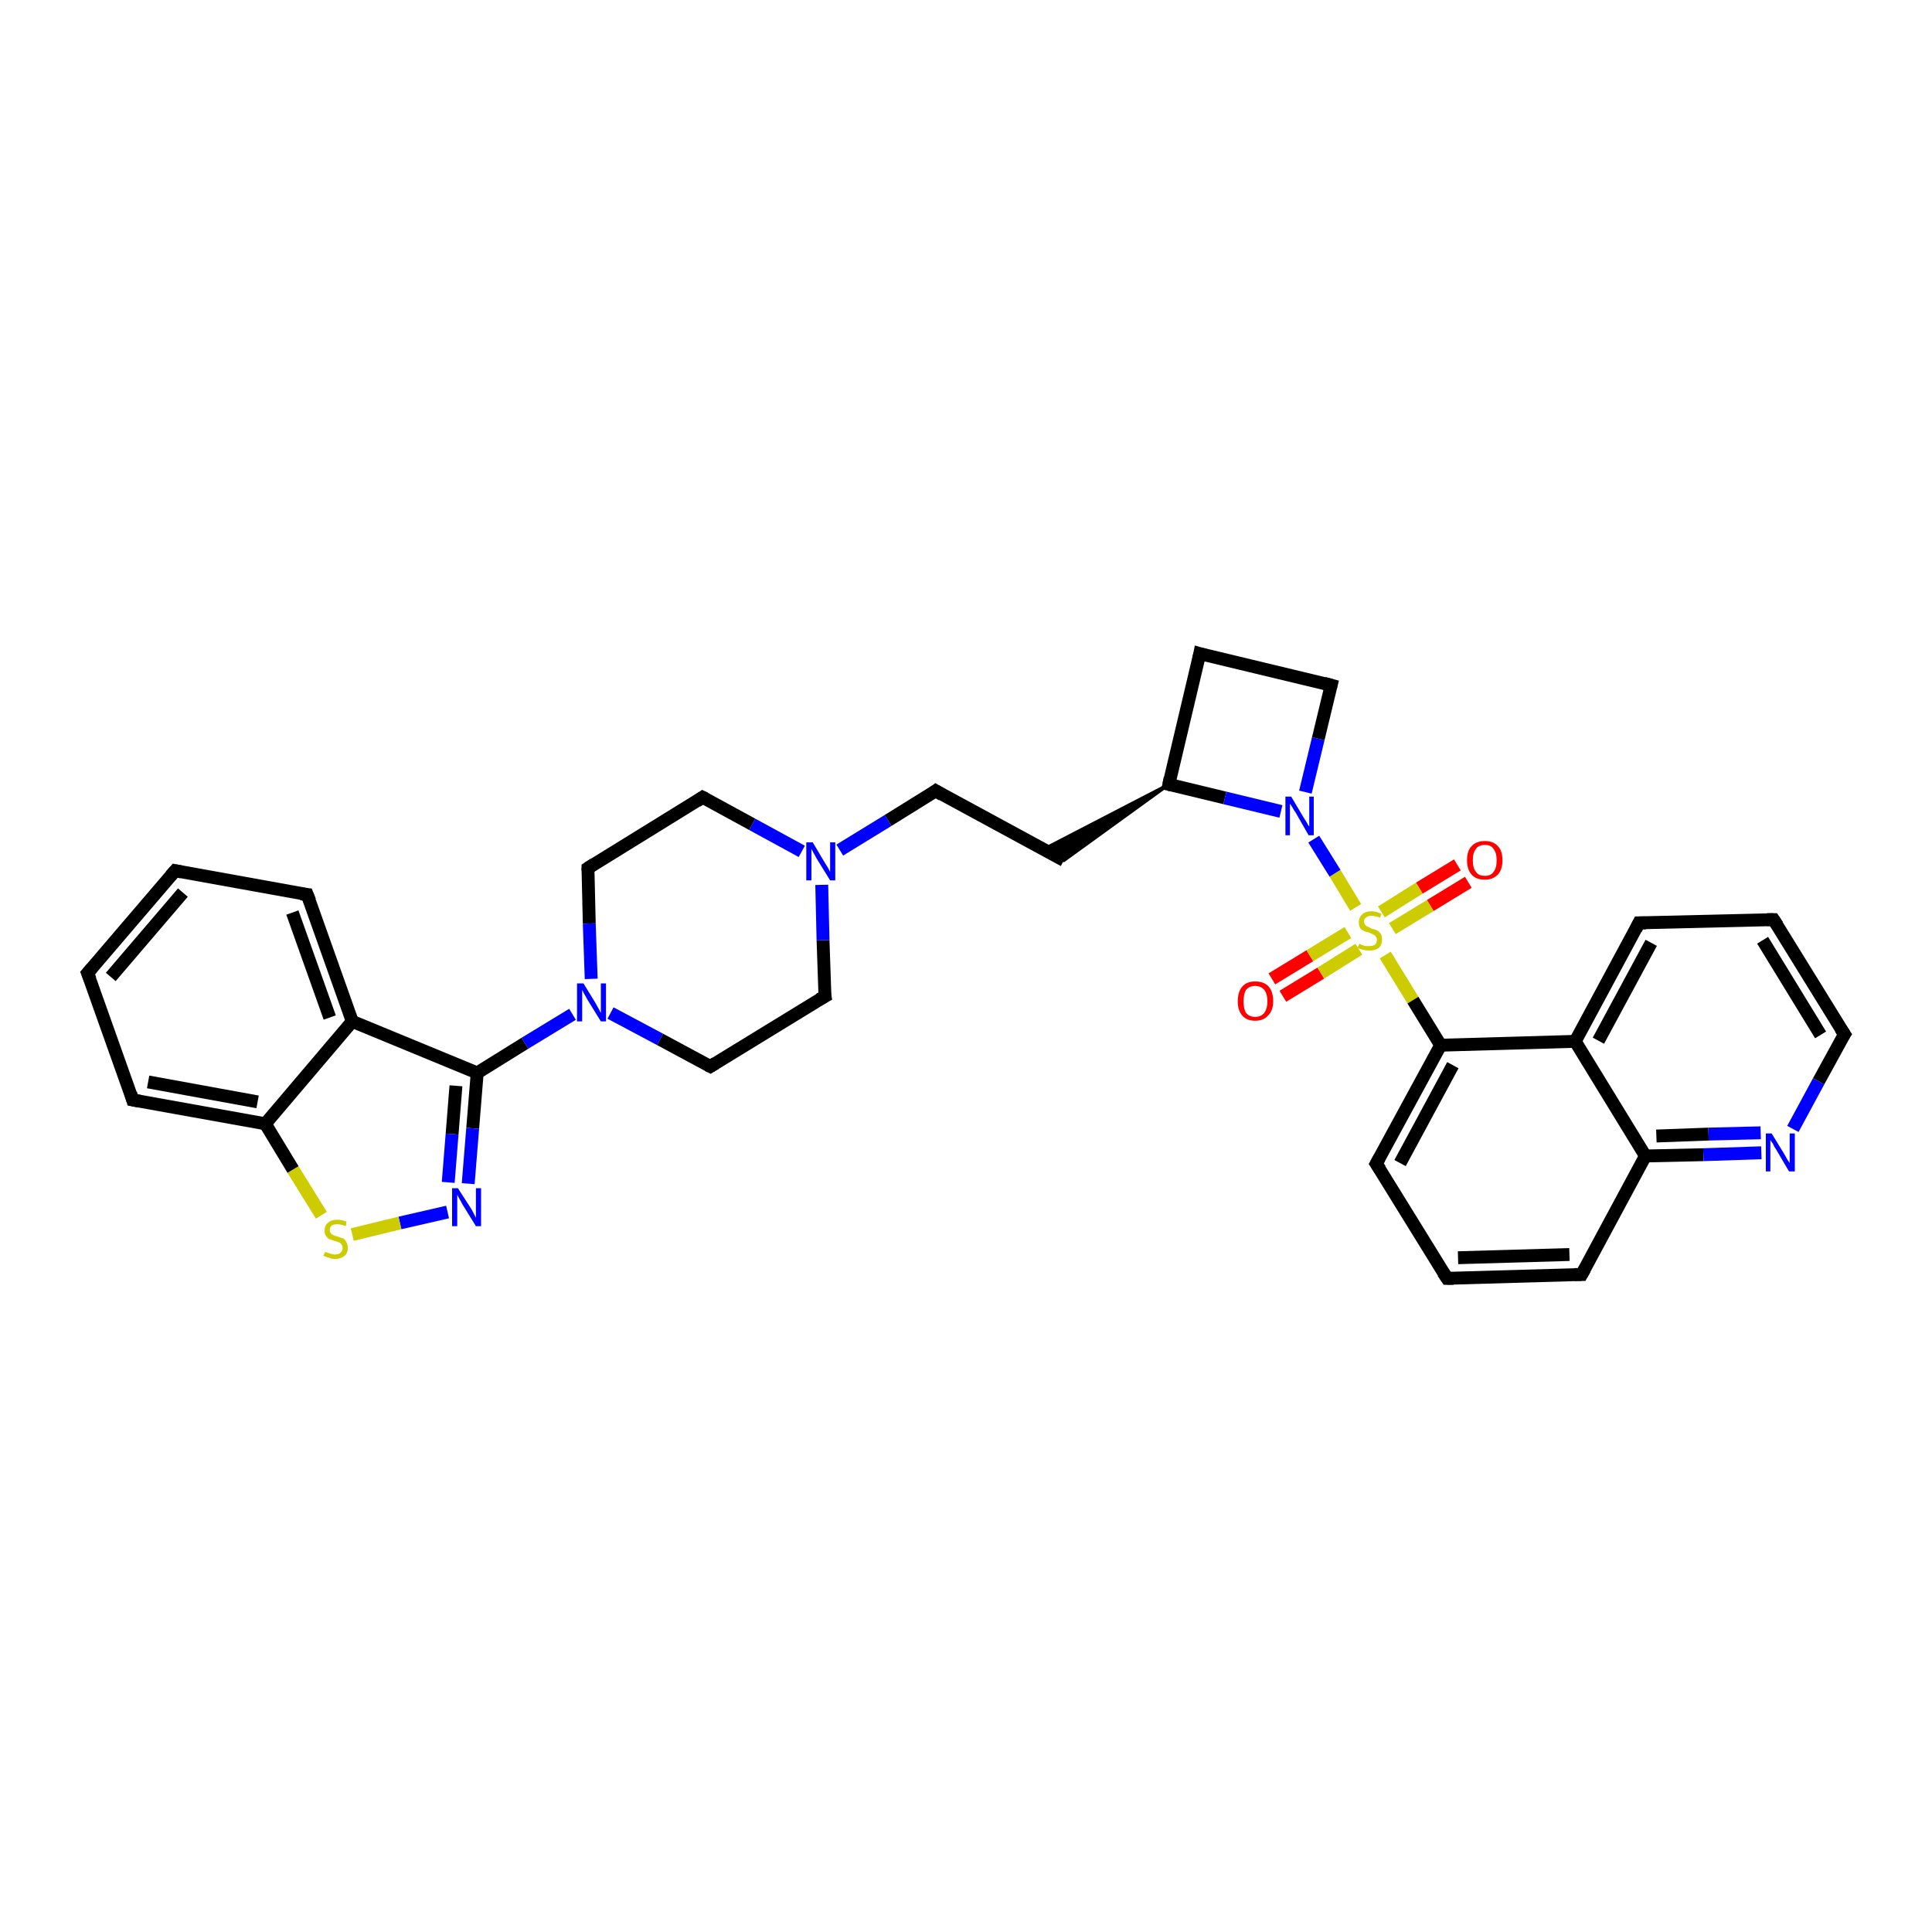 <?xml version='1.0' encoding='iso-8859-1'?>
<svg version='1.1' baseProfile='full'
              xmlns='http://www.w3.org/2000/svg'
                      xmlns:rdkit='http://www.rdkit.org/xml'
                      xmlns:xlink='http://www.w3.org/1999/xlink'
                  xml:space='preserve'
width='300px' height='300px' viewBox='0 0 300 300'>
<!-- END OF HEADER -->
<rect style='opacity:1.0;fill:#FFFFFF;stroke:none' width='300.0' height='300.0' x='0.0' y='0.0'> </rect>
<path class='bond-0 atom-0 atom-1' d='M 197.5,152.0 L 203.4,148.4' style='fill:none;fill-rule:evenodd;stroke:#FF0000;stroke-width:2.0px;stroke-linecap:butt;stroke-linejoin:miter;stroke-opacity:1' />
<path class='bond-0 atom-0 atom-1' d='M 203.4,148.4 L 209.3,144.8' style='fill:none;fill-rule:evenodd;stroke:#CCCC00;stroke-width:2.0px;stroke-linecap:butt;stroke-linejoin:miter;stroke-opacity:1' />
<path class='bond-0 atom-0 atom-1' d='M 199.2,154.7 L 205.1,151.1' style='fill:none;fill-rule:evenodd;stroke:#FF0000;stroke-width:2.0px;stroke-linecap:butt;stroke-linejoin:miter;stroke-opacity:1' />
<path class='bond-0 atom-0 atom-1' d='M 205.1,151.1 L 211.0,147.4' style='fill:none;fill-rule:evenodd;stroke:#CCCC00;stroke-width:2.0px;stroke-linecap:butt;stroke-linejoin:miter;stroke-opacity:1' />
<path class='bond-1 atom-1 atom-2' d='M 216.2,144.2 L 222.1,140.6' style='fill:none;fill-rule:evenodd;stroke:#CCCC00;stroke-width:2.0px;stroke-linecap:butt;stroke-linejoin:miter;stroke-opacity:1' />
<path class='bond-1 atom-1 atom-2' d='M 222.1,140.6 L 228.0,137.0' style='fill:none;fill-rule:evenodd;stroke:#FF0000;stroke-width:2.0px;stroke-linecap:butt;stroke-linejoin:miter;stroke-opacity:1' />
<path class='bond-1 atom-1 atom-2' d='M 214.5,141.6 L 220.4,137.9' style='fill:none;fill-rule:evenodd;stroke:#CCCC00;stroke-width:2.0px;stroke-linecap:butt;stroke-linejoin:miter;stroke-opacity:1' />
<path class='bond-1 atom-1 atom-2' d='M 220.4,137.9 L 226.3,134.3' style='fill:none;fill-rule:evenodd;stroke:#FF0000;stroke-width:2.0px;stroke-linecap:butt;stroke-linejoin:miter;stroke-opacity:1' />
<path class='bond-2 atom-1 atom-3' d='M 210.5,140.9 L 207.3,135.6' style='fill:none;fill-rule:evenodd;stroke:#CCCC00;stroke-width:2.0px;stroke-linecap:butt;stroke-linejoin:miter;stroke-opacity:1' />
<path class='bond-2 atom-1 atom-3' d='M 207.3,135.6 L 204.0,130.3' style='fill:none;fill-rule:evenodd;stroke:#0000FF;stroke-width:2.0px;stroke-linecap:butt;stroke-linejoin:miter;stroke-opacity:1' />
<path class='bond-3 atom-3 atom-4' d='M 202.7,123.0 L 204.7,114.7' style='fill:none;fill-rule:evenodd;stroke:#0000FF;stroke-width:2.0px;stroke-linecap:butt;stroke-linejoin:miter;stroke-opacity:1' />
<path class='bond-3 atom-3 atom-4' d='M 204.7,114.7 L 206.7,106.4' style='fill:none;fill-rule:evenodd;stroke:#000000;stroke-width:2.0px;stroke-linecap:butt;stroke-linejoin:miter;stroke-opacity:1' />
<path class='bond-4 atom-4 atom-5' d='M 206.7,106.4 L 186.3,101.5' style='fill:none;fill-rule:evenodd;stroke:#000000;stroke-width:2.0px;stroke-linecap:butt;stroke-linejoin:miter;stroke-opacity:1' />
<path class='bond-5 atom-5 atom-6' d='M 186.3,101.5 L 181.5,121.8' style='fill:none;fill-rule:evenodd;stroke:#000000;stroke-width:2.0px;stroke-linecap:butt;stroke-linejoin:miter;stroke-opacity:1' />
<path class='bond-6 atom-6 atom-7' d='M 181.5,121.8 L 165.2,133.6 L 162.0,131.9 Z' style='fill:#000000;fill-rule:evenodd;fill-opacity:1;stroke:#000000;stroke-width:0.5px;stroke-linecap:butt;stroke-linejoin:miter;stroke-opacity:1;' />
<path class='bond-7 atom-7 atom-8' d='M 165.2,133.6 L 145.3,122.8' style='fill:none;fill-rule:evenodd;stroke:#000000;stroke-width:2.0px;stroke-linecap:butt;stroke-linejoin:miter;stroke-opacity:1' />
<path class='bond-8 atom-8 atom-9' d='M 145.3,122.8 L 137.9,127.4' style='fill:none;fill-rule:evenodd;stroke:#000000;stroke-width:2.0px;stroke-linecap:butt;stroke-linejoin:miter;stroke-opacity:1' />
<path class='bond-8 atom-8 atom-9' d='M 137.9,127.4 L 130.4,132.0' style='fill:none;fill-rule:evenodd;stroke:#0000FF;stroke-width:2.0px;stroke-linecap:butt;stroke-linejoin:miter;stroke-opacity:1' />
<path class='bond-9 atom-9 atom-10' d='M 124.5,132.2 L 116.8,128.0' style='fill:none;fill-rule:evenodd;stroke:#0000FF;stroke-width:2.0px;stroke-linecap:butt;stroke-linejoin:miter;stroke-opacity:1' />
<path class='bond-9 atom-9 atom-10' d='M 116.8,128.0 L 109.1,123.8' style='fill:none;fill-rule:evenodd;stroke:#000000;stroke-width:2.0px;stroke-linecap:butt;stroke-linejoin:miter;stroke-opacity:1' />
<path class='bond-10 atom-10 atom-11' d='M 109.1,123.8 L 91.3,134.8' style='fill:none;fill-rule:evenodd;stroke:#000000;stroke-width:2.0px;stroke-linecap:butt;stroke-linejoin:miter;stroke-opacity:1' />
<path class='bond-11 atom-11 atom-12' d='M 91.3,134.8 L 91.5,143.4' style='fill:none;fill-rule:evenodd;stroke:#000000;stroke-width:2.0px;stroke-linecap:butt;stroke-linejoin:miter;stroke-opacity:1' />
<path class='bond-11 atom-11 atom-12' d='M 91.5,143.4 L 91.8,152.0' style='fill:none;fill-rule:evenodd;stroke:#0000FF;stroke-width:2.0px;stroke-linecap:butt;stroke-linejoin:miter;stroke-opacity:1' />
<path class='bond-12 atom-12 atom-13' d='M 94.8,157.3 L 102.5,161.4' style='fill:none;fill-rule:evenodd;stroke:#0000FF;stroke-width:2.0px;stroke-linecap:butt;stroke-linejoin:miter;stroke-opacity:1' />
<path class='bond-12 atom-12 atom-13' d='M 102.5,161.4 L 110.3,165.6' style='fill:none;fill-rule:evenodd;stroke:#000000;stroke-width:2.0px;stroke-linecap:butt;stroke-linejoin:miter;stroke-opacity:1' />
<path class='bond-13 atom-13 atom-14' d='M 110.3,165.6 L 128.1,154.7' style='fill:none;fill-rule:evenodd;stroke:#000000;stroke-width:2.0px;stroke-linecap:butt;stroke-linejoin:miter;stroke-opacity:1' />
<path class='bond-14 atom-12 atom-15' d='M 88.9,157.5 L 81.5,162.0' style='fill:none;fill-rule:evenodd;stroke:#0000FF;stroke-width:2.0px;stroke-linecap:butt;stroke-linejoin:miter;stroke-opacity:1' />
<path class='bond-14 atom-12 atom-15' d='M 81.5,162.0 L 74.1,166.6' style='fill:none;fill-rule:evenodd;stroke:#000000;stroke-width:2.0px;stroke-linecap:butt;stroke-linejoin:miter;stroke-opacity:1' />
<path class='bond-15 atom-15 atom-16' d='M 74.1,166.6 L 73.4,175.2' style='fill:none;fill-rule:evenodd;stroke:#000000;stroke-width:2.0px;stroke-linecap:butt;stroke-linejoin:miter;stroke-opacity:1' />
<path class='bond-15 atom-15 atom-16' d='M 73.4,175.2 L 72.7,183.8' style='fill:none;fill-rule:evenodd;stroke:#0000FF;stroke-width:2.0px;stroke-linecap:butt;stroke-linejoin:miter;stroke-opacity:1' />
<path class='bond-15 atom-15 atom-16' d='M 70.8,168.6 L 70.2,176.1' style='fill:none;fill-rule:evenodd;stroke:#000000;stroke-width:2.0px;stroke-linecap:butt;stroke-linejoin:miter;stroke-opacity:1' />
<path class='bond-15 atom-15 atom-16' d='M 70.2,176.1 L 69.6,183.6' style='fill:none;fill-rule:evenodd;stroke:#0000FF;stroke-width:2.0px;stroke-linecap:butt;stroke-linejoin:miter;stroke-opacity:1' />
<path class='bond-16 atom-16 atom-17' d='M 69.5,188.2 L 62.1,189.9' style='fill:none;fill-rule:evenodd;stroke:#0000FF;stroke-width:2.0px;stroke-linecap:butt;stroke-linejoin:miter;stroke-opacity:1' />
<path class='bond-16 atom-16 atom-17' d='M 62.1,189.9 L 54.7,191.7' style='fill:none;fill-rule:evenodd;stroke:#CCCC00;stroke-width:2.0px;stroke-linecap:butt;stroke-linejoin:miter;stroke-opacity:1' />
<path class='bond-17 atom-17 atom-18' d='M 49.9,188.7 L 45.5,181.6' style='fill:none;fill-rule:evenodd;stroke:#CCCC00;stroke-width:2.0px;stroke-linecap:butt;stroke-linejoin:miter;stroke-opacity:1' />
<path class='bond-17 atom-17 atom-18' d='M 45.5,181.6 L 41.2,174.5' style='fill:none;fill-rule:evenodd;stroke:#000000;stroke-width:2.0px;stroke-linecap:butt;stroke-linejoin:miter;stroke-opacity:1' />
<path class='bond-18 atom-18 atom-19' d='M 41.2,174.5 L 20.6,170.8' style='fill:none;fill-rule:evenodd;stroke:#000000;stroke-width:2.0px;stroke-linecap:butt;stroke-linejoin:miter;stroke-opacity:1' />
<path class='bond-18 atom-18 atom-19' d='M 40.0,171.1 L 23.0,168.0' style='fill:none;fill-rule:evenodd;stroke:#000000;stroke-width:2.0px;stroke-linecap:butt;stroke-linejoin:miter;stroke-opacity:1' />
<path class='bond-19 atom-19 atom-20' d='M 20.6,170.8 L 13.6,151.1' style='fill:none;fill-rule:evenodd;stroke:#000000;stroke-width:2.0px;stroke-linecap:butt;stroke-linejoin:miter;stroke-opacity:1' />
<path class='bond-20 atom-20 atom-21' d='M 13.6,151.1 L 27.2,135.2' style='fill:none;fill-rule:evenodd;stroke:#000000;stroke-width:2.0px;stroke-linecap:butt;stroke-linejoin:miter;stroke-opacity:1' />
<path class='bond-20 atom-20 atom-21' d='M 17.2,151.7 L 28.4,138.6' style='fill:none;fill-rule:evenodd;stroke:#000000;stroke-width:2.0px;stroke-linecap:butt;stroke-linejoin:miter;stroke-opacity:1' />
<path class='bond-21 atom-21 atom-22' d='M 27.2,135.2 L 47.7,138.9' style='fill:none;fill-rule:evenodd;stroke:#000000;stroke-width:2.0px;stroke-linecap:butt;stroke-linejoin:miter;stroke-opacity:1' />
<path class='bond-22 atom-22 atom-23' d='M 47.7,138.9 L 54.7,158.6' style='fill:none;fill-rule:evenodd;stroke:#000000;stroke-width:2.0px;stroke-linecap:butt;stroke-linejoin:miter;stroke-opacity:1' />
<path class='bond-22 atom-22 atom-23' d='M 45.4,141.7 L 51.2,158.0' style='fill:none;fill-rule:evenodd;stroke:#000000;stroke-width:2.0px;stroke-linecap:butt;stroke-linejoin:miter;stroke-opacity:1' />
<path class='bond-23 atom-1 atom-24' d='M 215.1,148.3 L 219.4,155.3' style='fill:none;fill-rule:evenodd;stroke:#CCCC00;stroke-width:2.0px;stroke-linecap:butt;stroke-linejoin:miter;stroke-opacity:1' />
<path class='bond-23 atom-1 atom-24' d='M 219.4,155.3 L 223.7,162.3' style='fill:none;fill-rule:evenodd;stroke:#000000;stroke-width:2.0px;stroke-linecap:butt;stroke-linejoin:miter;stroke-opacity:1' />
<path class='bond-24 atom-24 atom-25' d='M 223.7,162.3 L 213.7,180.7' style='fill:none;fill-rule:evenodd;stroke:#000000;stroke-width:2.0px;stroke-linecap:butt;stroke-linejoin:miter;stroke-opacity:1' />
<path class='bond-24 atom-24 atom-25' d='M 225.6,165.4 L 217.4,180.6' style='fill:none;fill-rule:evenodd;stroke:#000000;stroke-width:2.0px;stroke-linecap:butt;stroke-linejoin:miter;stroke-opacity:1' />
<path class='bond-25 atom-25 atom-26' d='M 213.7,180.7 L 224.7,198.5' style='fill:none;fill-rule:evenodd;stroke:#000000;stroke-width:2.0px;stroke-linecap:butt;stroke-linejoin:miter;stroke-opacity:1' />
<path class='bond-26 atom-26 atom-27' d='M 224.7,198.5 L 245.6,197.9' style='fill:none;fill-rule:evenodd;stroke:#000000;stroke-width:2.0px;stroke-linecap:butt;stroke-linejoin:miter;stroke-opacity:1' />
<path class='bond-26 atom-26 atom-27' d='M 226.4,195.3 L 243.7,194.8' style='fill:none;fill-rule:evenodd;stroke:#000000;stroke-width:2.0px;stroke-linecap:butt;stroke-linejoin:miter;stroke-opacity:1' />
<path class='bond-27 atom-27 atom-28' d='M 245.6,197.9 L 255.5,179.5' style='fill:none;fill-rule:evenodd;stroke:#000000;stroke-width:2.0px;stroke-linecap:butt;stroke-linejoin:miter;stroke-opacity:1' />
<path class='bond-28 atom-28 atom-29' d='M 255.5,179.5 L 264.5,179.3' style='fill:none;fill-rule:evenodd;stroke:#000000;stroke-width:2.0px;stroke-linecap:butt;stroke-linejoin:miter;stroke-opacity:1' />
<path class='bond-28 atom-28 atom-29' d='M 264.5,179.3 L 273.5,179.0' style='fill:none;fill-rule:evenodd;stroke:#0000FF;stroke-width:2.0px;stroke-linecap:butt;stroke-linejoin:miter;stroke-opacity:1' />
<path class='bond-28 atom-28 atom-29' d='M 257.2,176.4 L 265.3,176.1' style='fill:none;fill-rule:evenodd;stroke:#000000;stroke-width:2.0px;stroke-linecap:butt;stroke-linejoin:miter;stroke-opacity:1' />
<path class='bond-28 atom-28 atom-29' d='M 265.3,176.1 L 273.4,175.9' style='fill:none;fill-rule:evenodd;stroke:#0000FF;stroke-width:2.0px;stroke-linecap:butt;stroke-linejoin:miter;stroke-opacity:1' />
<path class='bond-29 atom-29 atom-30' d='M 278.4,175.3 L 282.4,167.9' style='fill:none;fill-rule:evenodd;stroke:#0000FF;stroke-width:2.0px;stroke-linecap:butt;stroke-linejoin:miter;stroke-opacity:1' />
<path class='bond-29 atom-29 atom-30' d='M 282.4,167.9 L 286.4,160.6' style='fill:none;fill-rule:evenodd;stroke:#000000;stroke-width:2.0px;stroke-linecap:butt;stroke-linejoin:miter;stroke-opacity:1' />
<path class='bond-30 atom-30 atom-31' d='M 286.4,160.6 L 275.4,142.8' style='fill:none;fill-rule:evenodd;stroke:#000000;stroke-width:2.0px;stroke-linecap:butt;stroke-linejoin:miter;stroke-opacity:1' />
<path class='bond-30 atom-30 atom-31' d='M 282.7,160.7 L 273.7,146.0' style='fill:none;fill-rule:evenodd;stroke:#000000;stroke-width:2.0px;stroke-linecap:butt;stroke-linejoin:miter;stroke-opacity:1' />
<path class='bond-31 atom-31 atom-32' d='M 275.4,142.8 L 254.5,143.3' style='fill:none;fill-rule:evenodd;stroke:#000000;stroke-width:2.0px;stroke-linecap:butt;stroke-linejoin:miter;stroke-opacity:1' />
<path class='bond-32 atom-32 atom-33' d='M 254.5,143.3 L 244.6,161.7' style='fill:none;fill-rule:evenodd;stroke:#000000;stroke-width:2.0px;stroke-linecap:butt;stroke-linejoin:miter;stroke-opacity:1' />
<path class='bond-32 atom-32 atom-33' d='M 256.4,146.4 L 248.2,161.6' style='fill:none;fill-rule:evenodd;stroke:#000000;stroke-width:2.0px;stroke-linecap:butt;stroke-linejoin:miter;stroke-opacity:1' />
<path class='bond-33 atom-6 atom-3' d='M 181.5,121.8 L 190.2,123.9' style='fill:none;fill-rule:evenodd;stroke:#000000;stroke-width:2.0px;stroke-linecap:butt;stroke-linejoin:miter;stroke-opacity:1' />
<path class='bond-33 atom-6 atom-3' d='M 190.2,123.9 L 198.9,126.0' style='fill:none;fill-rule:evenodd;stroke:#0000FF;stroke-width:2.0px;stroke-linecap:butt;stroke-linejoin:miter;stroke-opacity:1' />
<path class='bond-34 atom-14 atom-9' d='M 128.1,154.7 L 127.8,146.0' style='fill:none;fill-rule:evenodd;stroke:#000000;stroke-width:2.0px;stroke-linecap:butt;stroke-linejoin:miter;stroke-opacity:1' />
<path class='bond-34 atom-14 atom-9' d='M 127.8,146.0 L 127.6,137.4' style='fill:none;fill-rule:evenodd;stroke:#0000FF;stroke-width:2.0px;stroke-linecap:butt;stroke-linejoin:miter;stroke-opacity:1' />
<path class='bond-35 atom-23 atom-15' d='M 54.7,158.6 L 74.1,166.6' style='fill:none;fill-rule:evenodd;stroke:#000000;stroke-width:2.0px;stroke-linecap:butt;stroke-linejoin:miter;stroke-opacity:1' />
<path class='bond-36 atom-33 atom-24' d='M 244.6,161.7 L 223.7,162.3' style='fill:none;fill-rule:evenodd;stroke:#000000;stroke-width:2.0px;stroke-linecap:butt;stroke-linejoin:miter;stroke-opacity:1' />
<path class='bond-37 atom-23 atom-18' d='M 54.7,158.6 L 41.2,174.5' style='fill:none;fill-rule:evenodd;stroke:#000000;stroke-width:2.0px;stroke-linecap:butt;stroke-linejoin:miter;stroke-opacity:1' />
<path class='bond-38 atom-33 atom-28' d='M 244.6,161.7 L 255.5,179.5' style='fill:none;fill-rule:evenodd;stroke:#000000;stroke-width:2.0px;stroke-linecap:butt;stroke-linejoin:miter;stroke-opacity:1' />
<path d='M 206.6,106.8 L 206.7,106.4 L 205.6,106.1' style='fill:none;stroke:#000000;stroke-width:2.0px;stroke-linecap:butt;stroke-linejoin:miter;stroke-opacity:1;' />
<path d='M 187.3,101.8 L 186.3,101.5 L 186.1,102.5' style='fill:none;stroke:#000000;stroke-width:2.0px;stroke-linecap:butt;stroke-linejoin:miter;stroke-opacity:1;' />
<path d='M 181.7,120.8 L 181.5,121.8 L 181.9,121.9' style='fill:none;stroke:#000000;stroke-width:2.0px;stroke-linecap:butt;stroke-linejoin:miter;stroke-opacity:1;' />
<path d='M 146.3,123.4 L 145.3,122.8 L 144.9,123.1' style='fill:none;stroke:#000000;stroke-width:2.0px;stroke-linecap:butt;stroke-linejoin:miter;stroke-opacity:1;' />
<path d='M 109.5,124.0 L 109.1,123.8 L 108.2,124.4' style='fill:none;stroke:#000000;stroke-width:2.0px;stroke-linecap:butt;stroke-linejoin:miter;stroke-opacity:1;' />
<path d='M 92.2,134.2 L 91.3,134.8 L 91.3,135.2' style='fill:none;stroke:#000000;stroke-width:2.0px;stroke-linecap:butt;stroke-linejoin:miter;stroke-opacity:1;' />
<path d='M 109.9,165.4 L 110.3,165.6 L 111.1,165.1' style='fill:none;stroke:#000000;stroke-width:2.0px;stroke-linecap:butt;stroke-linejoin:miter;stroke-opacity:1;' />
<path d='M 127.2,155.2 L 128.1,154.7 L 128.0,154.2' style='fill:none;stroke:#000000;stroke-width:2.0px;stroke-linecap:butt;stroke-linejoin:miter;stroke-opacity:1;' />
<path d='M 21.7,171.0 L 20.6,170.8 L 20.3,169.8' style='fill:none;stroke:#000000;stroke-width:2.0px;stroke-linecap:butt;stroke-linejoin:miter;stroke-opacity:1;' />
<path d='M 14.0,152.1 L 13.6,151.1 L 14.3,150.3' style='fill:none;stroke:#000000;stroke-width:2.0px;stroke-linecap:butt;stroke-linejoin:miter;stroke-opacity:1;' />
<path d='M 26.5,136.0 L 27.2,135.2 L 28.2,135.4' style='fill:none;stroke:#000000;stroke-width:2.0px;stroke-linecap:butt;stroke-linejoin:miter;stroke-opacity:1;' />
<path d='M 46.7,138.8 L 47.7,138.9 L 48.1,139.9' style='fill:none;stroke:#000000;stroke-width:2.0px;stroke-linecap:butt;stroke-linejoin:miter;stroke-opacity:1;' />
<path d='M 214.2,179.8 L 213.7,180.7 L 214.3,181.6' style='fill:none;stroke:#000000;stroke-width:2.0px;stroke-linecap:butt;stroke-linejoin:miter;stroke-opacity:1;' />
<path d='M 224.1,197.6 L 224.7,198.5 L 225.7,198.5' style='fill:none;stroke:#000000;stroke-width:2.0px;stroke-linecap:butt;stroke-linejoin:miter;stroke-opacity:1;' />
<path d='M 244.5,197.9 L 245.6,197.9 L 246.1,197.0' style='fill:none;stroke:#000000;stroke-width:2.0px;stroke-linecap:butt;stroke-linejoin:miter;stroke-opacity:1;' />
<path d='M 286.2,160.9 L 286.4,160.6 L 285.8,159.7' style='fill:none;stroke:#000000;stroke-width:2.0px;stroke-linecap:butt;stroke-linejoin:miter;stroke-opacity:1;' />
<path d='M 276.0,143.7 L 275.4,142.8 L 274.4,142.8' style='fill:none;stroke:#000000;stroke-width:2.0px;stroke-linecap:butt;stroke-linejoin:miter;stroke-opacity:1;' />
<path d='M 255.6,143.3 L 254.5,143.3 L 254.0,144.3' style='fill:none;stroke:#000000;stroke-width:2.0px;stroke-linecap:butt;stroke-linejoin:miter;stroke-opacity:1;' />
<path class='atom-0' d='M 192.2 155.5
Q 192.2 154.0, 192.9 153.2
Q 193.6 152.4, 194.9 152.4
Q 196.3 152.4, 197.0 153.2
Q 197.7 154.0, 197.7 155.5
Q 197.7 156.9, 196.9 157.7
Q 196.2 158.5, 194.9 158.5
Q 193.6 158.5, 192.9 157.7
Q 192.2 156.9, 192.2 155.5
M 194.9 157.9
Q 195.8 157.9, 196.3 157.3
Q 196.8 156.6, 196.8 155.5
Q 196.8 154.3, 196.3 153.7
Q 195.8 153.1, 194.9 153.1
Q 194.0 153.1, 193.5 153.7
Q 193.1 154.3, 193.1 155.5
Q 193.1 156.7, 193.5 157.3
Q 194.0 157.9, 194.9 157.9
' fill='#FF0000'/>
<path class='atom-1' d='M 211.1 146.5
Q 211.1 146.6, 211.4 146.7
Q 211.7 146.8, 212.0 146.9
Q 212.3 146.9, 212.6 146.9
Q 213.2 146.9, 213.5 146.7
Q 213.8 146.4, 213.8 145.9
Q 213.8 145.6, 213.6 145.4
Q 213.5 145.2, 213.2 145.1
Q 213.0 145.0, 212.6 144.8
Q 212.0 144.7, 211.7 144.5
Q 211.4 144.4, 211.2 144.1
Q 211.0 143.7, 211.0 143.2
Q 211.0 142.5, 211.5 142.0
Q 212.0 141.5, 213.0 141.5
Q 213.7 141.5, 214.5 141.9
L 214.3 142.5
Q 213.5 142.2, 213.0 142.2
Q 212.4 142.2, 212.1 142.5
Q 211.8 142.7, 211.8 143.1
Q 211.8 143.4, 212.0 143.6
Q 212.1 143.8, 212.4 143.9
Q 212.6 144.0, 213.0 144.2
Q 213.5 144.3, 213.9 144.5
Q 214.2 144.7, 214.4 145.0
Q 214.6 145.3, 214.6 145.9
Q 214.6 146.7, 214.1 147.2
Q 213.5 147.6, 212.6 147.6
Q 212.1 147.6, 211.7 147.5
Q 211.3 147.4, 210.8 147.2
L 211.1 146.5
' fill='#CCCC00'/>
<path class='atom-2' d='M 227.8 133.6
Q 227.8 132.1, 228.5 131.4
Q 229.2 130.6, 230.6 130.6
Q 231.9 130.6, 232.6 131.4
Q 233.3 132.1, 233.3 133.6
Q 233.3 135.0, 232.6 135.8
Q 231.8 136.6, 230.6 136.6
Q 229.2 136.6, 228.5 135.8
Q 227.8 135.0, 227.8 133.6
M 230.6 136.0
Q 231.5 136.0, 231.9 135.4
Q 232.4 134.8, 232.4 133.6
Q 232.4 132.4, 231.9 131.8
Q 231.5 131.2, 230.6 131.2
Q 229.6 131.2, 229.2 131.8
Q 228.7 132.4, 228.7 133.6
Q 228.7 134.8, 229.2 135.4
Q 229.6 136.0, 230.6 136.0
' fill='#FF0000'/>
<path class='atom-3' d='M 200.5 123.7
L 202.4 126.9
Q 202.6 127.2, 202.9 127.7
Q 203.2 128.3, 203.3 128.3
L 203.3 123.7
L 204.0 123.7
L 204.0 129.7
L 203.2 129.7
L 201.2 126.2
Q 200.9 125.8, 200.7 125.4
Q 200.4 124.9, 200.3 124.8
L 200.3 129.7
L 199.6 129.7
L 199.6 123.7
L 200.5 123.7
' fill='#0000FF'/>
<path class='atom-9' d='M 126.2 130.8
L 128.1 134.0
Q 128.3 134.3, 128.6 134.8
Q 128.9 135.4, 128.9 135.4
L 128.9 130.8
L 129.7 130.8
L 129.7 136.7
L 128.9 136.7
L 126.8 133.3
Q 126.6 132.9, 126.3 132.4
Q 126.1 132.0, 126.0 131.8
L 126.0 136.7
L 125.2 136.7
L 125.2 130.8
L 126.2 130.8
' fill='#0000FF'/>
<path class='atom-12' d='M 90.6 152.7
L 92.5 155.8
Q 92.7 156.2, 93.0 156.7
Q 93.3 157.3, 93.3 157.3
L 93.3 152.7
L 94.1 152.7
L 94.1 158.6
L 93.3 158.6
L 91.2 155.2
Q 91.0 154.8, 90.7 154.3
Q 90.5 153.9, 90.4 153.7
L 90.4 158.6
L 89.6 158.6
L 89.6 152.7
L 90.6 152.7
' fill='#0000FF'/>
<path class='atom-16' d='M 71.1 184.5
L 73.1 187.6
Q 73.3 187.9, 73.6 188.5
Q 73.9 189.1, 73.9 189.1
L 73.9 184.5
L 74.7 184.5
L 74.7 190.4
L 73.9 190.4
L 71.8 187.0
Q 71.6 186.6, 71.3 186.1
Q 71.1 185.7, 71.0 185.5
L 71.0 190.4
L 70.2 190.4
L 70.2 184.5
L 71.1 184.5
' fill='#0000FF'/>
<path class='atom-17' d='M 50.5 194.4
Q 50.5 194.4, 50.8 194.5
Q 51.1 194.6, 51.4 194.7
Q 51.7 194.8, 52.0 194.8
Q 52.6 194.8, 52.9 194.5
Q 53.2 194.2, 53.2 193.8
Q 53.2 193.4, 53.0 193.2
Q 52.9 193.0, 52.6 192.9
Q 52.4 192.8, 52.0 192.7
Q 51.4 192.5, 51.1 192.4
Q 50.8 192.2, 50.6 191.9
Q 50.4 191.6, 50.4 191.1
Q 50.4 190.3, 50.9 189.9
Q 51.4 189.4, 52.4 189.4
Q 53.1 189.4, 53.8 189.7
L 53.7 190.4
Q 52.9 190.1, 52.4 190.1
Q 51.8 190.1, 51.5 190.3
Q 51.2 190.6, 51.2 191.0
Q 51.2 191.3, 51.4 191.5
Q 51.5 191.7, 51.8 191.8
Q 52.0 191.9, 52.4 192.0
Q 52.9 192.2, 53.3 192.3
Q 53.6 192.5, 53.8 192.9
Q 54.0 193.2, 54.0 193.8
Q 54.0 194.6, 53.5 195.0
Q 52.9 195.5, 52.0 195.5
Q 51.5 195.5, 51.1 195.3
Q 50.7 195.2, 50.2 195.0
L 50.5 194.4
' fill='#CCCC00'/>
<path class='atom-29' d='M 275.1 176.0
L 277.0 179.1
Q 277.2 179.4, 277.5 180.0
Q 277.9 180.6, 277.9 180.6
L 277.9 176.0
L 278.7 176.0
L 278.7 181.9
L 277.8 181.9
L 275.8 178.5
Q 275.5 178.1, 275.3 177.6
Q 275.0 177.2, 274.9 177.0
L 274.9 181.9
L 274.2 181.9
L 274.2 176.0
L 275.1 176.0
' fill='#0000FF'/>
</svg>
